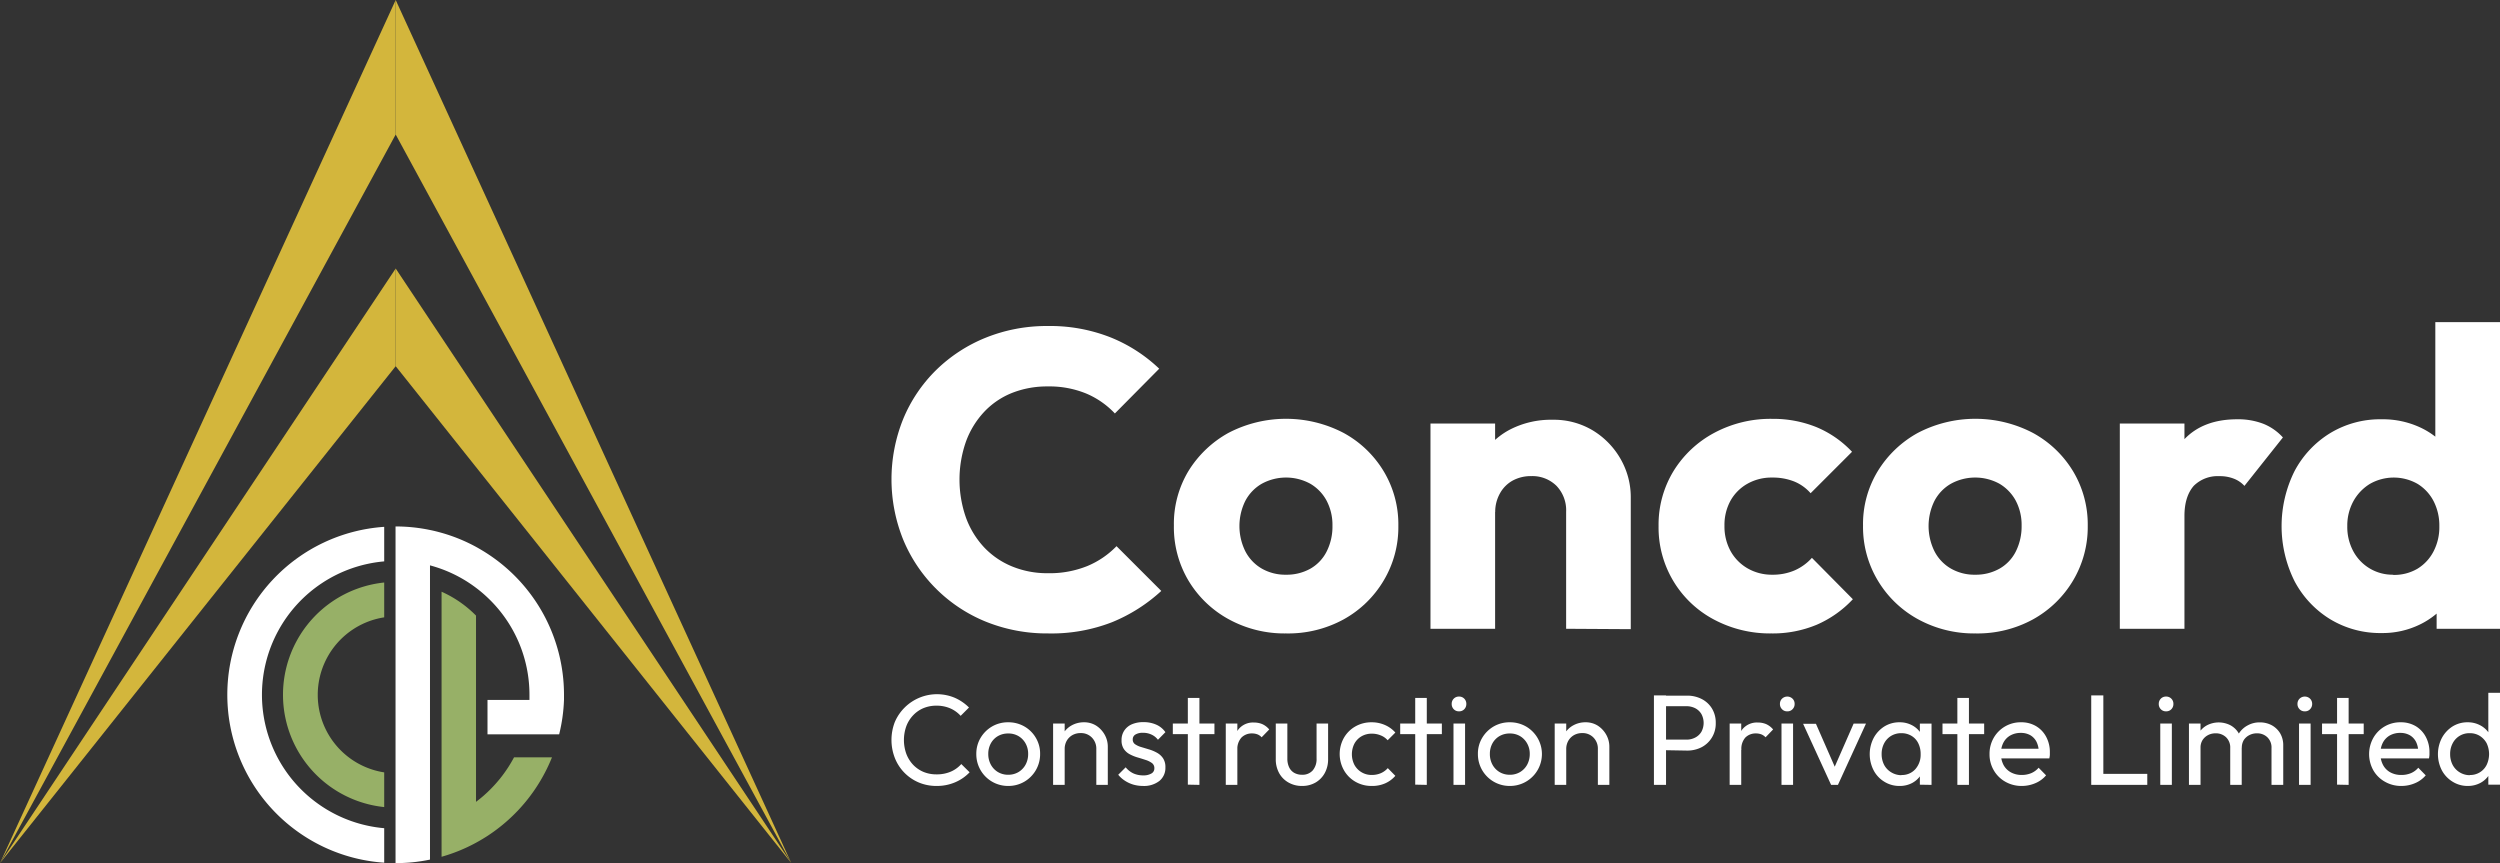 <svg id="Layer_1" data-name="Layer 1" xmlns="http://www.w3.org/2000/svg" viewBox="0 0 516 178.15"><rect x="0" y="0" width="516" height="178.15" fill="#333333" stroke="none"/><defs><style>.cls-1{fill:#97b067;}.cls-2{fill:#fff;}.cls-3{fill:#d3b63c;}</style></defs><path class="cls-1" d="M79.3,127.39v-7.16a23.3,23.3,0,0,0,0,46.35v-7.16a16.19,16.19,0,0,1,0-32Z"/><path class="cls-1" d="M113.93,156.31a34.84,34.84,0,0,1-13.31,16.22q-1.16.75-2.37,1.41a34.56,34.56,0,0,1-7.11,2.9V122.13a23.31,23.31,0,0,1,7.11,4.93V165.5a26.65,26.65,0,0,0,2.37-2,27.75,27.75,0,0,0,5.48-7.19Z"/><path class="cls-2" d="M216.34,130.74a33.71,33.71,0,0,1-12.77-2.39,31.13,31.13,0,0,1-17.13-16.92,33.29,33.29,0,0,1,0-25,30.47,30.47,0,0,1,6.8-10.07,31.44,31.44,0,0,1,10.24-6.67,33.57,33.57,0,0,1,12.78-2.4,33.94,33.94,0,0,1,13,2.36,31.64,31.64,0,0,1,10,6.45l-9.15,9.24a17.44,17.44,0,0,0-5.88-4.1,20,20,0,0,0-8-1.48,19.57,19.57,0,0,0-7.37,1.35A16.07,16.07,0,0,0,203.14,85a18,18,0,0,0-3.75,6.1,23.73,23.73,0,0,0,0,15.78,18,18,0,0,0,3.75,6.11,16.56,16.56,0,0,0,5.75,3.92,19,19,0,0,0,7.37,1.4,20.75,20.75,0,0,0,8.19-1.49,18,18,0,0,0,6-4.09l9.24,9.24a33.91,33.91,0,0,1-10.16,6.45A34.42,34.42,0,0,1,216.34,130.74Z"/><path class="cls-2" d="M265.43,130.74a23.91,23.91,0,0,1-11.81-2.92,21.93,21.93,0,0,1-8.33-8,21.58,21.58,0,0,1-3-11.34,21.14,21.14,0,0,1,3-11.25,22.41,22.41,0,0,1,8.28-7.89,25.7,25.7,0,0,1,23.72,0,21.81,21.81,0,0,1,8.28,7.89,21.24,21.24,0,0,1,3.05,11.29,21.49,21.49,0,0,1-3.05,11.34,21.94,21.94,0,0,1-8.28,8A23.88,23.88,0,0,1,265.43,130.74Zm0-12.12a10,10,0,0,0,5.06-1.26,8.44,8.44,0,0,0,3.35-3.57,11.4,11.4,0,0,0,1.18-5.28,10.7,10.7,0,0,0-1.22-5.19,8.93,8.93,0,0,0-3.36-3.48,10.44,10.44,0,0,0-10,0,8.82,8.82,0,0,0-3.4,3.53,11.73,11.73,0,0,0,0,10.42,8.74,8.74,0,0,0,3.4,3.57A9.74,9.74,0,0,0,265.43,118.62Z"/><path class="cls-2" d="M295.25,129.78V87.41h13.34v42.37Zm28,0V105.63a7.28,7.28,0,0,0-2-5.36,7.07,7.07,0,0,0-5.19-2,7.82,7.82,0,0,0-3.84.92,6.68,6.68,0,0,0-2.61,2.61,7.78,7.78,0,0,0-1,3.88l-5.15-2.52a17.05,17.05,0,0,1,2.18-8.72,15,15,0,0,1,6.06-5.8,18.44,18.44,0,0,1,8.76-2,15.6,15.6,0,0,1,8.33,2.22,16.36,16.36,0,0,1,5.71,5.89,15.82,15.82,0,0,1,2.09,8v27.11Z"/><path class="cls-2" d="M365.61,130.74a24.59,24.59,0,0,1-11.86-2.87,21.47,21.47,0,0,1-11.42-19.27,21.25,21.25,0,0,1,3.09-11.38,22.05,22.05,0,0,1,8.42-7.89,24.63,24.63,0,0,1,11.94-2.88,23.84,23.84,0,0,1,9.11,1.7,21.35,21.35,0,0,1,7.37,5.1l-8.55,8.55a9,9,0,0,0-3.44-2.44,11.87,11.87,0,0,0-4.49-.79,10.05,10.05,0,0,0-5.1,1.27,9.12,9.12,0,0,0-3.49,3.48,10.39,10.39,0,0,0-1.26,5.19,10.57,10.57,0,0,0,1.26,5.23,9.34,9.34,0,0,0,3.53,3.58,10,10,0,0,0,5.06,1.3,11.38,11.38,0,0,0,4.67-.91,10.47,10.47,0,0,0,3.53-2.57l8.45,8.54a22.34,22.34,0,0,1-7.49,5.28A23.55,23.55,0,0,1,365.61,130.74Z"/><path class="cls-2" d="M407.72,130.74a24,24,0,0,1-11.82-2.92,21.9,21.9,0,0,1-8.32-8,21.49,21.49,0,0,1-3.05-11.34,21,21,0,0,1,3.05-11.25,22.26,22.26,0,0,1,8.28-7.89,25.68,25.68,0,0,1,23.71,0,21.91,21.91,0,0,1,8.29,7.89,21.33,21.33,0,0,1,3.05,11.29,21.58,21.58,0,0,1-3.05,11.34,22,22,0,0,1-8.29,8A23.85,23.85,0,0,1,407.72,130.74Zm0-12.12a9.91,9.91,0,0,0,5-1.26,8.4,8.4,0,0,0,3.36-3.57,11.53,11.53,0,0,0,1.18-5.28,10.7,10.7,0,0,0-1.22-5.19,9.07,9.07,0,0,0-3.36-3.48,10.44,10.44,0,0,0-10,0,8.76,8.76,0,0,0-3.4,3.53,11.73,11.73,0,0,0,0,10.42,8.68,8.68,0,0,0,3.4,3.57A9.74,9.74,0,0,0,407.72,118.62Z"/><path class="cls-2" d="M437.53,129.78V87.41h13.34v42.37Zm13.34-23.27-5.58-4.36q1.66-7.41,5.58-11.51t10.9-4.1a14.5,14.5,0,0,1,5.36.92,10.87,10.87,0,0,1,4.06,2.83l-7.94,10a5.76,5.76,0,0,0-2.18-1.49,7.89,7.89,0,0,0-3-.52,7,7,0,0,0-5.28,2C451.53,101.73,450.87,103.77,450.87,106.51Z"/><path class="cls-2" d="M491.59,130.66a19.91,19.91,0,0,1-10.68-2.88,20.31,20.31,0,0,1-7.33-7.85,25.48,25.48,0,0,1,0-22.67,20.35,20.35,0,0,1,7.33-7.84,19.91,19.91,0,0,1,10.68-2.88,18.31,18.31,0,0,1,7.89,1.66,16,16,0,0,1,5.84,4.57,11.84,11.84,0,0,1,2.57,6.67v17.88a12.38,12.38,0,0,1-2.53,6.75,16.28,16.28,0,0,1-5.84,4.8A17.5,17.5,0,0,1,491.59,130.66Zm2.35-12a9.44,9.44,0,0,0,5-1.26,9,9,0,0,0,3.31-3.53,10.81,10.81,0,0,0,1.23-5.23,11,11,0,0,0-1.18-5.19A9.07,9.07,0,0,0,499,99.88a9.93,9.93,0,0,0-9.86,0,9.57,9.57,0,0,0-3.4,3.57,10.45,10.45,0,0,0-1.26,5.15,10.58,10.58,0,0,0,1.22,5.14,9.18,9.18,0,0,0,8.28,4.88ZM516,129.78H502.92V118.36l2-10.29-2.27-10.28V66.49H516Z"/><path class="cls-2" d="M193.29,162.22a9.35,9.35,0,0,1-3.69-.73,9.1,9.1,0,0,1-4.91-5.06,10.27,10.27,0,0,1,0-7.4,9.47,9.47,0,0,1,12.39-5,9.67,9.67,0,0,1,2.92,2l-1.72,1.72a6.28,6.28,0,0,0-2.14-1.54,7.08,7.08,0,0,0-2.88-.56,6.88,6.88,0,0,0-2.68.52,6.29,6.29,0,0,0-2.12,1.48,6.64,6.64,0,0,0-1.4,2.25,8.48,8.48,0,0,0,0,5.68,6.78,6.78,0,0,0,1.4,2.26,6.41,6.41,0,0,0,2.12,1.47,6.88,6.88,0,0,0,2.68.52,7.3,7.3,0,0,0,3-.57,6.18,6.18,0,0,0,2.15-1.56l1.72,1.7a8.88,8.88,0,0,1-3,2.07A9.53,9.53,0,0,1,193.29,162.22Z"/><path class="cls-2" d="M208.1,162.22a6.54,6.54,0,0,1-6.59-6.61,6.4,6.4,0,0,1,.88-3.31,6.64,6.64,0,0,1,2.36-2.35,6.51,6.51,0,0,1,3.35-.87,6.61,6.61,0,0,1,3.33.86,6.44,6.44,0,0,1,2.37,2.35,6.37,6.37,0,0,1,.88,3.32,6.56,6.56,0,0,1-3.25,5.73A6.52,6.52,0,0,1,208.1,162.22Zm0-2.31a4.07,4.07,0,0,0,2.12-.56,4,4,0,0,0,1.46-1.53,4.54,4.54,0,0,0,.53-2.21,4.35,4.35,0,0,0-.54-2.18,4,4,0,0,0-1.46-1.5,4.09,4.09,0,0,0-2.11-.54,4.16,4.16,0,0,0-2.13.54,3.9,3.9,0,0,0-1.46,1.5,4.45,4.45,0,0,0-.53,2.18,4.54,4.54,0,0,0,.53,2.21,4,4,0,0,0,1.46,1.53A4.08,4.08,0,0,0,208.1,159.91Z"/><path class="cls-2" d="M217.36,162V149.34h2.39V162Zm8.92,0V154.6a3.25,3.25,0,0,0-.91-2.36,3.1,3.1,0,0,0-2.33-.93,3.37,3.37,0,0,0-1.7.42,3.13,3.13,0,0,0-1.17,1.17,3.4,3.4,0,0,0-.42,1.7l-1-.56a5.13,5.13,0,0,1,.64-2.55,4.7,4.7,0,0,1,1.78-1.76,5.14,5.14,0,0,1,2.57-.65,4.62,4.62,0,0,1,2.54.71,5.32,5.32,0,0,1,1.74,1.88,5,5,0,0,1,.63,2.45V162Z"/><path class="cls-2" d="M235.91,162.22a7.28,7.28,0,0,1-2-.28,6.65,6.65,0,0,1-1.73-.8,6,6,0,0,1-1.38-1.23l1.54-1.54a4.53,4.53,0,0,0,1.59,1.26,4.86,4.86,0,0,0,2,.41,3.2,3.2,0,0,0,1.72-.39,1.18,1.18,0,0,0,.61-1.07,1.29,1.29,0,0,0-.49-1.08,4.36,4.36,0,0,0-1.26-.63c-.51-.17-1.06-.34-1.63-.51a8.36,8.36,0,0,1-1.64-.65,3.4,3.4,0,0,1-1.26-1.09,3.12,3.12,0,0,1-.49-1.83,3.46,3.46,0,0,1,.56-2,3.59,3.59,0,0,1,1.55-1.29,5.86,5.86,0,0,1,2.41-.45,6.32,6.32,0,0,1,2.64.52,4.53,4.53,0,0,1,1.89,1.55L239,152.69a3.46,3.46,0,0,0-1.31-1.06,4,4,0,0,0-1.76-.38,2.86,2.86,0,0,0-1.58.36,1.12,1.12,0,0,0-.55,1,1.14,1.14,0,0,0,.48,1,4.35,4.35,0,0,0,1.26.58l1.63.49a8.28,8.28,0,0,1,1.62.68,3.63,3.63,0,0,1,1.26,1.14,3.27,3.27,0,0,1,.49,1.89,3.45,3.45,0,0,1-1.26,2.81A5.17,5.17,0,0,1,235.91,162.22Z"/><path class="cls-2" d="M242.07,151.52v-2.18h8.59v2.18Zm3.1,10.43V144.06h2.39V162Z"/><path class="cls-2" d="M253,162V149.34h2.39V162Zm2.39-7.19-.9-.4a6.14,6.14,0,0,1,1.11-3.85,3.83,3.83,0,0,1,3.21-1.43,4.37,4.37,0,0,1,1.73.33,4,4,0,0,1,1.43,1.1l-1.57,1.62a2.3,2.3,0,0,0-.87-.61,3.16,3.16,0,0,0-1.12-.19,3,3,0,0,0-2.17.85A3.5,3.5,0,0,0,255.39,154.76Z"/><path class="cls-2" d="M268.74,162.22a5.52,5.52,0,0,1-2.8-.71,5,5,0,0,1-1.93-1.95,5.86,5.86,0,0,1-.69-2.89v-7.33h2.39v7.22a4.11,4.11,0,0,0,.36,1.79,2.58,2.58,0,0,0,1.05,1.16,3.24,3.24,0,0,0,1.62.4,2.8,2.8,0,0,0,2.2-.89,3.57,3.57,0,0,0,.8-2.46v-7.22h2.38v7.33a5.86,5.86,0,0,1-.69,2.89,5.06,5.06,0,0,1-1.89,1.95A5.47,5.47,0,0,1,268.74,162.22Z"/><path class="cls-2" d="M283.09,162.22a6.57,6.57,0,0,1-3.35-.88,6.34,6.34,0,0,1-2.36-2.38,6.83,6.83,0,0,1,0-6.67,6.34,6.34,0,0,1,2.36-2.35,6.66,6.66,0,0,1,3.35-.86,6.73,6.73,0,0,1,2.71.54A6.1,6.1,0,0,1,288,151.2l-1.59,1.59a3.66,3.66,0,0,0-1.42-1,4.63,4.63,0,0,0-1.85-.36,4.15,4.15,0,0,0-2.12.54,3.9,3.9,0,0,0-1.46,1.5,4.85,4.85,0,0,0,0,4.41,4,4,0,0,0,3.58,2.07,4.63,4.63,0,0,0,1.85-.36,4.06,4.06,0,0,0,1.45-1.05l1.56,1.59a5.92,5.92,0,0,1-2.14,1.57A6.65,6.65,0,0,1,283.09,162.22Z"/><path class="cls-2" d="M289,151.52v-2.18h8.6v2.18Zm3.1,10.43V144.06h2.39V162Z"/><path class="cls-2" d="M301.14,146.82a1.44,1.44,0,0,1-1.09-.44,1.51,1.51,0,0,1-.42-1.1,1.47,1.47,0,0,1,1.51-1.51,1.46,1.46,0,0,1,1.09.44,1.49,1.49,0,0,1,.42,1.07,1.51,1.51,0,0,1-.42,1.1A1.43,1.43,0,0,1,301.14,146.82ZM300,162V149.34h2.39V162Z"/><path class="cls-2" d="M311.62,162.22a6.54,6.54,0,0,1-6.58-6.61,6.3,6.3,0,0,1,.88-3.31,6.64,6.64,0,0,1,2.36-2.35,6.5,6.5,0,0,1,3.34-.87,6.62,6.62,0,0,1,3.34.86,6.58,6.58,0,0,1-3.34,12.28Zm0-2.31a4.08,4.08,0,0,0,2.13-.56,4,4,0,0,0,1.46-1.53,4.54,4.54,0,0,0,.53-2.21,4.26,4.26,0,0,0-.55-2.18,4,4,0,0,0-1.46-1.5,4.06,4.06,0,0,0-2.11-.54,4.15,4.15,0,0,0-2.12.54,3.9,3.9,0,0,0-1.46,1.5,4.45,4.45,0,0,0-.53,2.18,4.54,4.54,0,0,0,.53,2.21,4,4,0,0,0,1.46,1.53A4.07,4.07,0,0,0,311.62,159.91Z"/><path class="cls-2" d="M320.89,162V149.34h2.38V162Zm8.91,0V154.6a3.24,3.24,0,0,0-.9-2.36,3.1,3.1,0,0,0-2.33-.93,3.37,3.37,0,0,0-1.7.42,3.13,3.13,0,0,0-1.17,1.17,3.41,3.41,0,0,0-.43,1.7l-1-.56a5.13,5.13,0,0,1,.64-2.55,4.63,4.63,0,0,1,1.78-1.76,5.14,5.14,0,0,1,2.57-.65,4.62,4.62,0,0,1,2.54.71,5.32,5.32,0,0,1,1.74,1.88,5,5,0,0,1,.63,2.45V162Z"/><path class="cls-2" d="M341.37,162V143.53h2.5V162Zm1.68-7.17v-2.17h5a3.86,3.86,0,0,0,1.85-.43,3.17,3.17,0,0,0,1.27-1.19,3.87,3.87,0,0,0,0-3.66,3.19,3.19,0,0,0-1.27-1.2,4,4,0,0,0-1.85-.42h-5v-2.18h5.17a6.54,6.54,0,0,1,3,.69,5.32,5.32,0,0,1,2.12,1.95,5.58,5.58,0,0,1,.79,3,5.52,5.52,0,0,1-.79,3,5.41,5.41,0,0,1-2.12,2,6.43,6.43,0,0,1-3,.7Z"/><path class="cls-2" d="M357,162V149.34h2.39V162Zm2.39-7.19-.9-.4a6.14,6.14,0,0,1,1.11-3.85,3.85,3.85,0,0,1,3.21-1.43,4.34,4.34,0,0,1,1.73.33,4,4,0,0,1,1.43,1.1l-1.56,1.62a2.42,2.42,0,0,0-.88-.61,3.14,3.14,0,0,0-1.11-.19,3,3,0,0,0-2.18.85A3.5,3.5,0,0,0,359.42,154.76Z"/><path class="cls-2" d="M368.89,146.82a1.4,1.4,0,0,1-1.08-.44,1.48,1.48,0,0,1-.43-1.1,1.46,1.46,0,0,1,.43-1.07,1.56,1.56,0,0,1,2.17,0,1.46,1.46,0,0,1,.43,1.07,1.48,1.48,0,0,1-.43,1.1A1.41,1.41,0,0,1,368.89,146.82ZM367.7,162V149.34h2.39V162Z"/><path class="cls-2" d="M377.94,162l-5.78-12.61h2.65L379.46,160h-1.54l4.67-10.65h2.55L379.35,162Z"/><path class="cls-2" d="M392.06,162.22a5.83,5.83,0,0,1-3.13-.87,6,6,0,0,1-2.21-2.35,7.29,7.29,0,0,1,0-6.68,6.35,6.35,0,0,1,2.2-2.37,5.82,5.82,0,0,1,3.14-.87,5.35,5.35,0,0,1,2.56.6,4.72,4.72,0,0,1,1.82,1.64,4.82,4.82,0,0,1,.77,2.43v3.79a4.93,4.93,0,0,1-.75,2.42,4.82,4.82,0,0,1-1.81,1.66A5.41,5.41,0,0,1,392.06,162.22Zm.4-2.26a3.67,3.67,0,0,0,2.87-1.21,4.45,4.45,0,0,0,1.09-3.09,4.93,4.93,0,0,0-.5-2.27,3.62,3.62,0,0,0-1.39-1.51,4,4,0,0,0-2.09-.55,4,4,0,0,0-2.12.56,3.91,3.91,0,0,0-1.43,1.53,4.65,4.65,0,0,0-.52,2.21,4.79,4.79,0,0,0,.52,2.25,3.92,3.92,0,0,0,1.45,1.52A4.07,4.07,0,0,0,392.46,160Zm3.8,2v-3.4l.45-3.08-.45-3.05v-3.08h2.41V162Z"/><path class="cls-2" d="M400.93,151.52v-2.18h8.6v2.18ZM404,162V144.06h2.39V162Z"/><path class="cls-2" d="M417.3,162.22a6.72,6.72,0,0,1-3.4-.87,6.32,6.32,0,0,1-2.38-2.35,6.44,6.44,0,0,1-.88-3.37,6.59,6.59,0,0,1,.86-3.34,6.39,6.39,0,0,1,5.64-3.21,5.92,5.92,0,0,1,3.09.79,5.58,5.58,0,0,1,2.1,2.21,6.56,6.56,0,0,1,.76,3.18q0,.27,0,.57a5.65,5.65,0,0,1-.11.71H412.31v-2h9.37l-.88.76a4.78,4.78,0,0,0-.45-2.16,3.32,3.32,0,0,0-1.27-1.38,3.89,3.89,0,0,0-2-.49,4.31,4.31,0,0,0-2.15.53,3.6,3.6,0,0,0-1.43,1.49,4.7,4.7,0,0,0-.51,2.25,4.94,4.94,0,0,0,.53,2.33,3.82,3.82,0,0,0,1.52,1.54,4.57,4.57,0,0,0,2.25.54,5,5,0,0,0,1.95-.37,4.1,4.1,0,0,0,1.53-1.12l1.54,1.57a5.81,5.81,0,0,1-2.22,1.62A7.11,7.11,0,0,1,417.3,162.22Z"/><path class="cls-2" d="M431.63,162V143.53h2.5V162Zm1.7,0v-2.28h9.87V162Z"/><path class="cls-2" d="M447.08,146.82a1.43,1.43,0,0,1-1.09-.44,1.51,1.51,0,0,1-.42-1.1,1.49,1.49,0,0,1,.42-1.07,1.46,1.46,0,0,1,1.09-.44,1.47,1.47,0,0,1,1.51,1.51,1.51,1.51,0,0,1-.42,1.1A1.44,1.44,0,0,1,447.08,146.82ZM445.88,162V149.34h2.39V162Z"/><path class="cls-2" d="M451.8,162V149.34h2.39V162Zm8.52,0v-7.62a2.91,2.91,0,0,0-.86-2.21,3,3,0,0,0-2.16-.81,3.22,3.22,0,0,0-1.57.37,3,3,0,0,0-1.11,1,2.88,2.88,0,0,0-.43,1.6l-1-.48a4.9,4.9,0,0,1,.62-2.5,4.44,4.44,0,0,1,1.71-1.65,5.28,5.28,0,0,1,4.85,0,4.42,4.42,0,0,1,1.7,1.65,5,5,0,0,1,.62,2.52V162Zm8.52,0v-7.62a2.91,2.91,0,0,0-.86-2.21,3,3,0,0,0-2.14-.81,3.32,3.32,0,0,0-1.58.37,3,3,0,0,0-1.13,1,3,3,0,0,0-.42,1.6l-1.35-.48a4.79,4.79,0,0,1,2.6-4.15,5,5,0,0,1,2.44-.6,5.15,5.15,0,0,1,2.47.58,4.59,4.59,0,0,1,1.74,1.65,4.81,4.81,0,0,1,.65,2.55V162Z"/><path class="cls-2" d="M475.71,146.82a1.4,1.4,0,0,1-1.08-.44,1.48,1.48,0,0,1-.43-1.1,1.46,1.46,0,0,1,.43-1.07,1.56,1.56,0,0,1,2.17,0,1.5,1.5,0,0,1,.43,1.07,1.52,1.52,0,0,1-.43,1.1A1.41,1.41,0,0,1,475.71,146.82ZM474.52,162V149.34h2.39V162Z"/><path class="cls-2" d="M479.27,151.52v-2.18h8.6v2.18Zm3.1,10.43V144.06h2.39V162Z"/><path class="cls-2" d="M495.64,162.22a6.68,6.68,0,0,1-3.39-.87,6.27,6.27,0,0,1-2.39-2.35,6.87,6.87,0,0,1,0-6.71,6.36,6.36,0,0,1,5.64-3.21,6,6,0,0,1,3.09.79,5.63,5.63,0,0,1,2.09,2.21,6.56,6.56,0,0,1,.76,3.18q0,.27,0,.57a5.47,5.47,0,0,1-.1.71H490.66v-2H500l-.87.76a4.78,4.78,0,0,0-.45-2.16,3.35,3.35,0,0,0-1.28-1.38,3.89,3.89,0,0,0-2-.49,4.31,4.31,0,0,0-2.15.53,3.67,3.67,0,0,0-1.43,1.49,4.7,4.7,0,0,0-.5,2.25,4.83,4.83,0,0,0,.53,2.33,3.73,3.73,0,0,0,1.51,1.54,4.59,4.59,0,0,0,2.25.54,5,5,0,0,0,2-.37,4,4,0,0,0,1.52-1.12l1.54,1.57a5.81,5.81,0,0,1-2.22,1.62A7.07,7.07,0,0,1,495.64,162.22Z"/><path class="cls-2" d="M509.37,162.22a5.77,5.77,0,0,1-3.14-.87A6.13,6.13,0,0,1,504,159a7.29,7.29,0,0,1,0-6.68,6.41,6.41,0,0,1,2.19-2.37,5.77,5.77,0,0,1,3.14-.87,5.38,5.38,0,0,1,2.54.6,4.88,4.88,0,0,1,1.85,1.64,4.73,4.73,0,0,1,.78,2.43v3.79a4.82,4.82,0,0,1-2.6,4.08A5.44,5.44,0,0,1,509.37,162.22Zm.39-2.26a3.77,3.77,0,0,0,3.48-2.08,5.22,5.22,0,0,0,0-4.48,4.1,4.1,0,0,0-1.41-1.51,3.85,3.85,0,0,0-2.08-.56,3.84,3.84,0,0,0-3.52,2.09,4.65,4.65,0,0,0-.52,2.21,4.79,4.79,0,0,0,.52,2.25,4,4,0,0,0,1.43,1.52A4,4,0,0,0,509.76,160Zm6.24,2h-2.41v-3.4l.45-3.08-.45-3.05V143H516Z"/><path class="cls-2" d="M79.3,115.87v-7.13a34.74,34.74,0,0,0,0,69.32v-7.12a27.64,27.64,0,0,1,0-55.07Z"/><path class="cls-2" d="M116.41,143.4c0,.36,0,.71,0,1.06a34.7,34.7,0,0,1-1,7.11H100.62v-7.11h8.66c0-.35,0-.7,0-1.06a27.56,27.56,0,0,0-8.68-20.09,26.65,26.65,0,0,0-2.37-2,27.52,27.52,0,0,0-7.11-3.87q-1.15-.42-2.37-.75v60.73a34.64,34.64,0,0,1-7.11.73V108.66a34.64,34.64,0,0,1,7.11.73c.8.16,1.59.36,2.37.58a34.53,34.53,0,0,1,7.11,2.89c.81.45,1.6.92,2.37,1.42A34.73,34.73,0,0,1,116.41,143.4Z"/><polygon class="cls-3" points="0 178.15 81.67 0 81.67 27.76 0 178.15"/><polyline class="cls-3" points="81.67 27.76 163.33 178.15 81.67 0"/><polygon class="cls-3" points="0 178.15 81.67 55.42 81.67 75.58 0 178.15"/><polygon class="cls-3" points="163.33 178.15 81.67 55.42 81.67 75.58 163.33 178.15"/></svg>